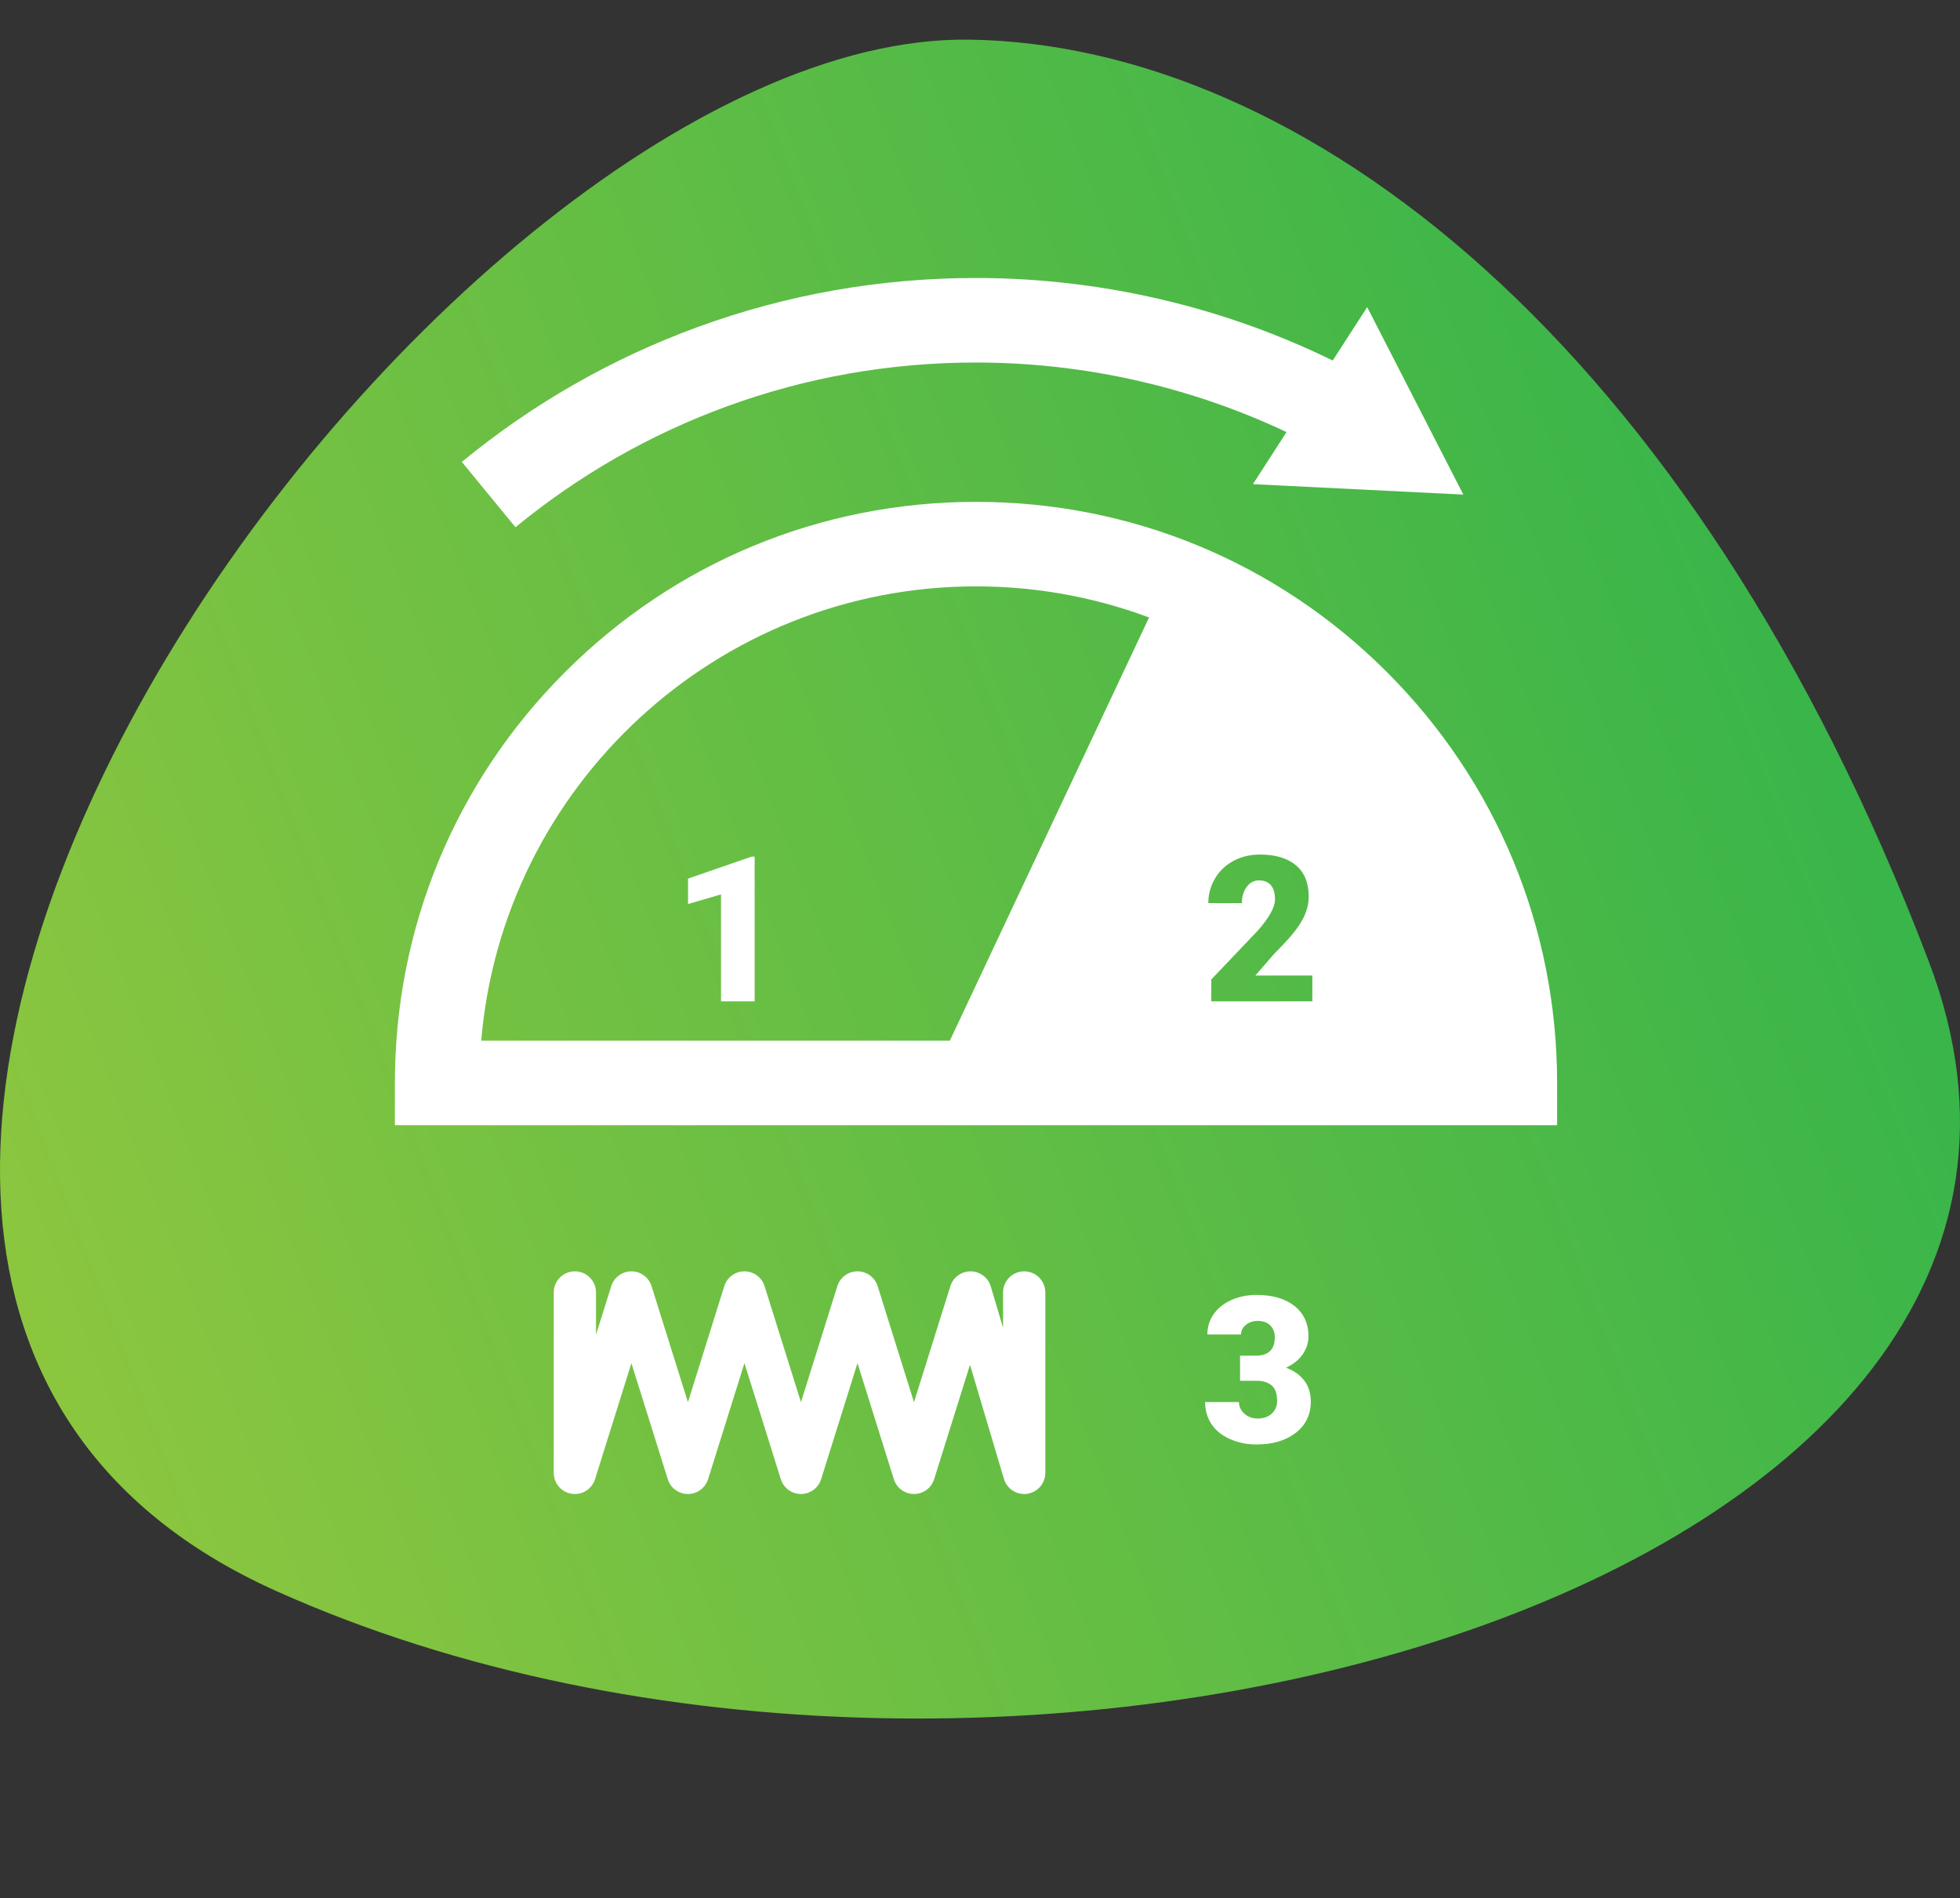 <?xml version="1.0" encoding="UTF-8"?> <!-- Generator: Adobe Illustrator 25.2.1, SVG Export Plug-In . SVG Version: 6.00 Build 0) --> <svg xmlns="http://www.w3.org/2000/svg" xmlns:xlink="http://www.w3.org/1999/xlink" x="0px" y="0px" viewBox="0 0 742.03 718.63" style="enable-background:new 0 0 742.03 718.63;" xml:space="preserve"><rect x="0" y="0" width="742.03" height="718.63" fill="#333333" stroke="none"/> <style type="text/css"> .st0{fill-rule:evenodd;clip-rule:evenodd;fill:url(#SVGID_1_);} .st1{fill:#FFFFFF;} </style> <g id="Слой_17"> <linearGradient id="SVGID_1_" gradientUnits="userSpaceOnUse" x1="202.667" y1="-248.467" x2="927.255" y2="-248.467" gradientTransform="matrix(-0.933 0.356 -0.356 -0.934 778.802 -76.623)"> <stop offset="0" style="stop-color:#39B54A"></stop> <stop offset="1" style="stop-color:#8CC63F"></stop> </linearGradient> <path class="st0" d="M367.06,15.01C163.78,11.99-171.49,478.38,104.5,602.33s715.36-3.17,625.66-238.48S492.78,16.88,367.06,15.01z "></path> </g> <g id="скорось_3"> <g> <g> <path class="st1" d="M589.5,426h-440v-16c0-58.76,22.88-114.01,64.44-155.56S310.74,190,369.5,190s114.01,22.88,155.56,64.44 S589.5,351.24,589.5,410V426z M182.18,394h374.65c-8.15-96.2-89.05-172-187.33-172S190.32,297.8,182.18,394z"></path> </g> <g> <rect x="310.17" y="300.75" transform="matrix(0.426 -0.905 0.905 0.426 -49.162 556.034)" class="st1" width="206.67" height="32"></rect> </g> <g> <g> <path class="st1" d="M195.15,199.61l-20.31-24.73c26.86-22.07,56.97-39.27,89.48-51.13c33.65-12.28,69.04-18.5,105.17-18.5 c50.31,0,100.21,12.44,144.31,35.98l-15.07,28.23c-39.48-21.07-84.17-32.21-129.24-32.21c-32.38,0-64.08,5.57-94.21,16.57 C246.18,164.44,219.22,179.85,195.15,199.61z"></path> </g> <g> <g> <polygon class="st1" points="517.6,116.27 554,187.25 474.34,183.3 "></polygon> </g> </g> </g> <g> <g> <path class="st1" d="M285.69,379.11h-12.72v-40.49l-12.49,3.65v-9.63l24.05-8.32h1.17V379.11z"></path> </g> </g> <g> <g> <path class="st1" d="M456.47,225.43L369.62,410H573.5C573.5,328.45,525.64,258.08,456.47,225.43z M496.81,379.11h-38.23v-8.28 l17.61-18.51c4.34-4.94,6.51-8.87,6.51-11.78c0-2.36-0.51-4.15-1.54-5.38c-1.03-1.23-2.52-1.84-4.48-1.84 c-1.93,0-3.5,0.82-4.7,2.46c-1.2,1.64-1.81,3.69-1.81,6.15h-12.72c0-3.36,0.84-6.47,2.52-9.31s4.01-5.07,7-6.68 s6.32-2.41,10.01-2.41c5.92,0,10.48,1.37,13.68,4.1c3.2,2.73,4.8,6.66,4.8,11.78c0,2.16-0.4,4.26-1.2,6.3 c-0.8,2.04-2.05,4.19-3.74,6.44s-4.42,5.25-8.18,9.01l-7.07,8.17h21.56V379.11z"></path> </g> </g> </g> <g> <path class="st1" d="M217.65,565.63c-0.4,0-0.81-0.03-1.22-0.09c-3.91-0.6-6.79-3.96-6.79-7.91v-68.3c0-4.42,3.58-8,8-8 s8,3.58,8,8v16.01l5.77-18.4c1.04-3.34,4.14-5.61,7.63-5.61s6.59,2.27,7.63,5.61l13.77,43.93l13.76-43.93 c1.04-3.34,4.14-5.61,7.63-5.61s6.59,2.27,7.63,5.61l13.77,43.93l13.77-43.93c1.04-3.34,4.14-5.61,7.63-5.61l0,0 c3.5,0,6.59,2.27,7.63,5.61l13.76,43.93l13.77-43.93c1.05-3.36,4.16-5.62,7.69-5.61c3.52,0.03,6.61,2.35,7.61,5.72l4.65,15.63 v-13.35c0-4.42,3.58-8,8-8s8,3.58,8,8v68.3c0,3.97-2.92,7.34-6.85,7.92c-3.93,0.56-7.69-1.83-8.82-5.64l-12.85-43.19l-13.57,43.3 c-1.04,3.34-4.14,5.61-7.63,5.61s-6.59-2.27-7.63-5.61l-13.76-43.93l-13.77,43.93c-1.04,3.34-4.14,5.61-7.63,5.61 s-6.59-2.27-7.63-5.61l-13.77-43.93l-13.76,43.93c-1.04,3.34-4.14,5.61-7.63,5.61s-6.59-2.27-7.63-5.61l-13.77-43.93l-13.77,43.93 C224.22,563.4,221.1,565.63,217.65,565.63z"></path> </g> <g> <path class="st1" d="M469.46,513.25h6.01c4.77,0,7.15-2.33,7.15-7c0-1.81-0.57-3.3-1.7-4.44s-2.74-1.72-4.8-1.72 c-1.69,0-3.16,0.49-4.41,1.47s-1.87,2.21-1.87,3.67h-12.75c0-2.9,0.81-5.48,2.42-7.75c1.61-2.27,3.85-4.04,6.71-5.31 c2.86-1.27,6.01-1.91,9.44-1.91c6.13,0,10.94,1.4,14.45,4.2c3.5,2.8,5.26,6.64,5.26,11.54c0,2.37-0.73,4.61-2.17,6.71 c-1.45,2.11-3.56,3.81-6.33,5.12c2.92,1.06,5.22,2.67,6.88,4.82c1.66,2.16,2.5,4.82,2.5,8c0,4.92-1.89,8.85-5.67,11.8 c-3.78,2.95-8.75,4.43-14.9,4.43c-3.61,0-6.95-0.69-10.04-2.06s-5.43-3.28-7.02-5.71c-1.59-2.43-2.38-5.2-2.38-8.3h12.82 c0,1.69,0.68,3.15,2.04,4.39c1.36,1.24,3.04,1.85,5.03,1.85c2.24,0,4.03-0.62,5.37-1.87c1.34-1.25,2-2.84,2-4.78 c0-2.77-0.69-4.74-2.08-5.9c-1.39-1.16-3.3-1.74-5.75-1.74h-6.2V513.25z"></path> </g> </g> </svg> 